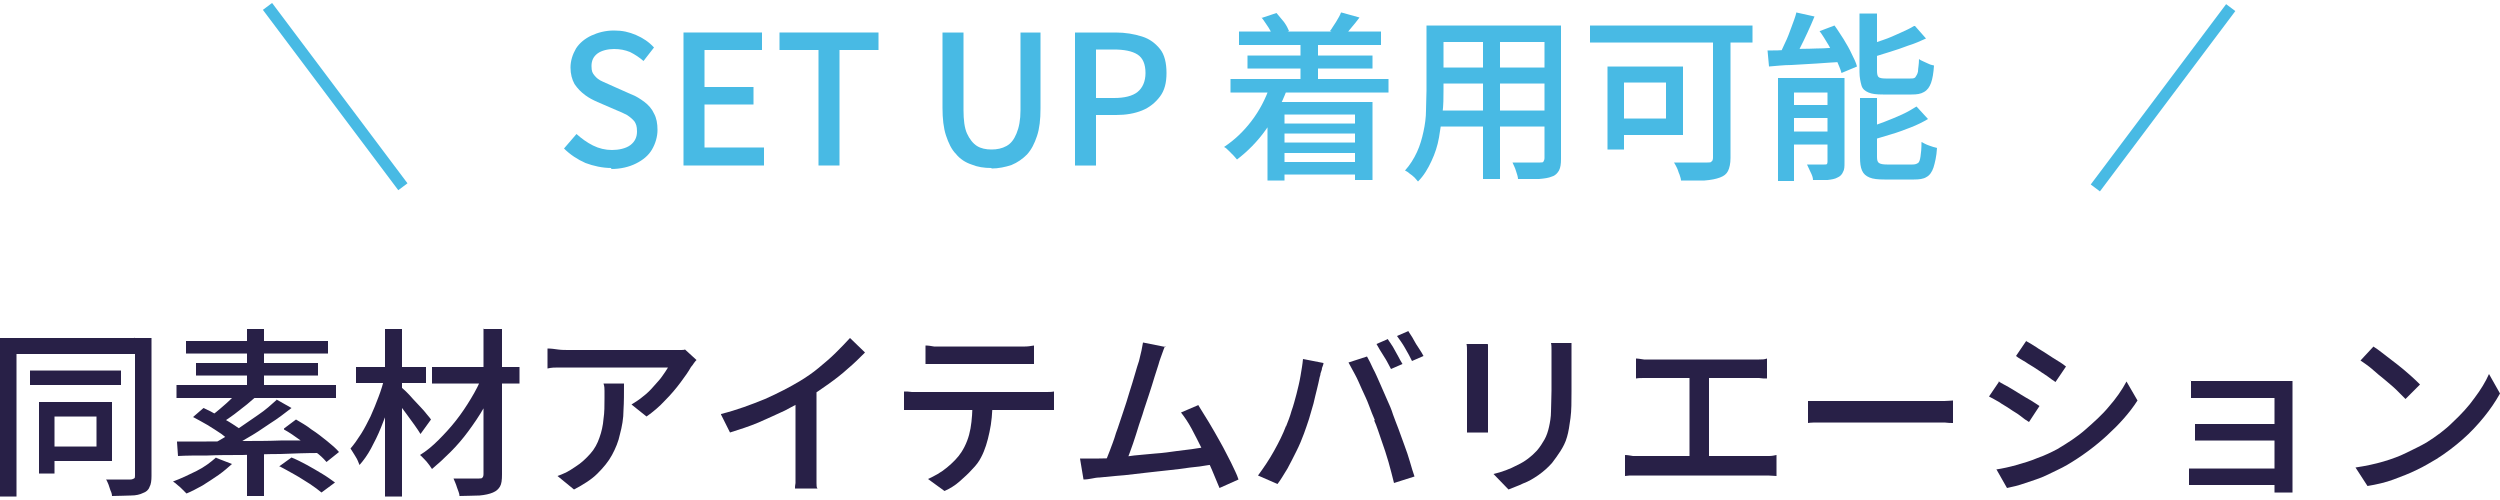 <?xml version="1.0" encoding="UTF-8"?>
<svg id="_レイヤー_1" data-name="レイヤー_1" xmlns="http://www.w3.org/2000/svg" version="1.1" viewBox="0 0 500 100">
  <!-- Generator: Adobe Illustrator 29.4.0, SVG Export Plug-In . SVG Version: 2.1.0 Build 152)  -->
  <defs>
    <style>
      .st0 {
        fill: #282047;
      }

      .st1 {
        fill: #48bae4;
      }
    </style>
  </defs>
  <g>
    <rect class="st1" x="409.9" y="18.3" width="45.1" height="2.3" transform="translate(157.4 353.7) rotate(-53.1)"/>
    <rect class="st1" x="65.9" y="-3.2" width="2.3" height="45.1" transform="translate(1.8 44.1) rotate(-36.9)"/>
    <g>
      <path class="st1" d="M122.3,33.6c-1.8,0-3.6-.4-5.2-1-1.6-.7-3.1-1.7-4.3-2.9l2.5-2.9c1,.9,2.1,1.7,3.3,2.3s2.5.9,3.8.9,2.8-.3,3.7-1c.9-.7,1.3-1.6,1.3-2.7s-.2-1.5-.5-2c-.4-.5-.9-.9-1.5-1.3-.6-.3-1.4-.7-2.2-1l-3.7-1.6c-.9-.4-1.7-.8-2.5-1.4s-1.5-1.3-2.1-2.2c-.5-.9-.8-2-.8-3.3s.4-2.6,1.1-3.8c.7-1.1,1.8-2,3.1-2.6,1.3-.6,2.8-1,4.5-1s3,.3,4.4.9c1.4.6,2.6,1.4,3.6,2.5l-2.1,2.7c-.8-.7-1.7-1.3-2.7-1.8-1-.4-2-.6-3.2-.6s-2.5.3-3.3.9c-.8.6-1.2,1.4-1.2,2.5s.2,1.4.6,1.9c.4.5.9.9,1.6,1.2s1.3.6,2,.9l3.6,1.6c1.1.4,2,1,2.8,1.6s1.5,1.4,1.9,2.3c.5.9.7,2,.7,3.3s-.4,2.7-1.1,3.9c-.7,1.2-1.8,2.1-3.2,2.8-1.4.7-3.1,1.1-5,1.1Z"/>
      <path class="st1" d="M136.7,33.1V6.5h15.7v3.5h-11.5v7.4h9.8v3.5h-9.8v8.6h11.9v3.6h-16.1Z"/>
      <path class="st1" d="M163.7,33.1V10h-7.8v-3.5h19.8v3.5h-7.8v23.1h-4.3Z"/>
      <path class="st1" d="M198.3,33.6c-1.5,0-2.8-.2-4-.7-1.2-.4-2.3-1.1-3.1-2.1-.9-.9-1.5-2.2-2-3.7-.5-1.5-.7-3.4-.7-5.5V6.5h4.2v15.5c0,2,.2,3.6.7,4.7s1.2,2,2,2.5c.8.5,1.8.7,2.9.7s2.1-.2,3-.7c.9-.5,1.5-1.3,2-2.5s.8-2.7.8-4.7V6.5h4v15.2c0,2.2-.2,4-.7,5.5-.5,1.5-1.1,2.7-2,3.7-.9.9-1.9,1.6-3.1,2.1-1.2.4-2.6.7-4,.7Z"/>
      <path class="st1" d="M215,33.1V6.5h8.1c2,0,3.7.3,5.3.8s2.7,1.4,3.6,2.5,1.3,2.8,1.3,4.8-.4,3.5-1.3,4.7c-.9,1.2-2.1,2.2-3.6,2.8-1.5.6-3.2.9-5.2.9h-4v10.1h-4.2ZM219.2,19.6h3.6c2.1,0,3.7-.4,4.7-1.2,1-.8,1.6-2.1,1.6-3.8s-.5-3-1.6-3.7c-1.1-.7-2.7-1-4.8-1h-3.5v9.8Z"/>
      <path class="st1" d="M254,17.1l3.4.8c-1.1,2.9-2.5,5.6-4.2,8-1.7,2.4-3.7,4.4-5.8,6-.2-.2-.4-.5-.7-.8-.3-.3-.6-.6-1-1-.3-.3-.6-.6-.9-.7,2.1-1.4,3.9-3.1,5.5-5.2,1.6-2.1,2.8-4.4,3.7-7ZM246.1,15.8h31.6v2.7h-31.6v-2.7ZM247.8,6.3h28.4v2.7h-28.4v-2.7ZM249.5,11.1h25v2.6h-25v-2.6ZM252.3,3.6l3-1c.5.6,1,1.2,1.5,1.8.5.7.8,1.3,1,1.8l-3.1,1.2c-.2-.6-.6-1.2-1-1.9-.5-.7-.9-1.4-1.4-2ZM253.5,20.4h21v15.6h-3.5v-13.1h-14.1v13.2h-3.4v-15.7ZM255.3,32.4h17.4v2.5h-17.4v-2.5ZM255.3,24.7h17v2h-17v-2ZM255.3,28.5h17v2.1h-17v-2.1ZM260.1,8.3h3.5v9.7h-3.5v-9.7ZM268.3,2.5l3.6,1c-.5.7-1.1,1.4-1.6,2s-1,1.2-1.4,1.7l-2.9-1c.4-.5.7-1.1,1.2-1.8.4-.7.8-1.3,1-1.9Z"/>
      <path class="st1" d="M285.3,5.1h3.4v13c0,1.4,0,2.9-.2,4.5s-.4,3.2-.7,4.9-.8,3.2-1.5,4.7-1.5,2.9-2.7,4.1c-.2-.2-.4-.5-.7-.8-.3-.3-.7-.6-1-.8-.3-.3-.7-.5-.9-.6,1-1.1,1.8-2.4,2.4-3.7s1-2.7,1.3-4.1c.3-1.4.5-2.8.5-4.2,0-1.4.1-2.7.1-4V5.1ZM287.1,22.1h23.1v3.2h-23.1v-3.2ZM287.3,5.1h22.8v3.3h-22.8v-3.3ZM287.3,13.5h22.8v3.2h-22.8v-3.2ZM296.6,6.4h3.4v29.4h-3.4V6.4ZM308.8,5.1h3.4v26.7c0,1-.1,1.7-.4,2.3-.3.5-.7,1-1.4,1.2-.7.3-1.5.4-2.6.5-1.1,0-2.5,0-4.2,0,0-.4-.2-1-.4-1.6-.2-.7-.5-1.2-.7-1.7.8,0,1.5,0,2.3,0s1.4,0,2,0c.6,0,1,0,1.2,0,.4,0,.6,0,.7-.2s.2-.4.2-.7V5.1Z"/>
      <path class="st1" d="M318,5.1h32.5v3.4h-32.5v-3.4ZM321.5,13.3h3.3v16.6h-3.3V13.3ZM323,13.3h13.6v13.7h-13.6v-3.3h10.2v-7.2h-10.2v-3.2ZM342.5,6.1h3.6v25.5c0,1.1-.2,2-.5,2.6-.3.6-.8,1-1.6,1.3-.8.3-1.8.5-3.1.6-1.3,0-2.9,0-4.7,0,0-.4-.2-.8-.3-1.2-.2-.4-.3-.9-.5-1.3-.2-.4-.4-.8-.6-1.1.9,0,1.9,0,2.8,0s1.7,0,2.4,0h1.5c.4,0,.7,0,.8-.2.2-.1.3-.4.3-.8V6.1Z"/>
      <path class="st1" d="M353.5,10.1c1.3,0,2.7,0,4.4-.2s3.4-.1,5.3-.2c1.9,0,3.7-.2,5.6-.3v3c-1.8,0-3.6.2-5.4.3-1.8.1-3.5.2-5.1.3-1.6,0-3.1.2-4.5.3l-.3-3.3ZM359.3,2.5l3.6.8c-.4,1-.9,2.1-1.4,3.2-.5,1.1-1,2.1-1.5,3.1s-1,1.9-1.4,2.6l-3-.8c.5-.8.9-1.7,1.4-2.8.5-1,.9-2.1,1.3-3.2s.8-2.1,1-3ZM355.7,15.6h11.4v2.9h-8.3v17.7h-3.2V15.6ZM357.1,21h10.2v2.6h-10.2v-2.6ZM357.1,26.3h10.2v2.6h-10.2v-2.6ZM365.5,15.6h3.4v16.9c0,.8,0,1.4-.3,1.9-.2.5-.6.9-1.1,1.1-.5.3-1.2.4-2,.5-.8,0-1.8,0-2.9,0,0-.5-.2-1-.5-1.6s-.5-1.1-.7-1.5c.8,0,1.5,0,2.1,0,.7,0,1.1,0,1.4,0,.2,0,.4,0,.5-.1,0,0,.1-.2.1-.5V15.6ZM364,6.2l2.9-1.1c.6.8,1.2,1.8,1.8,2.7.6,1,1.2,2,1.6,2.9.5,1,.9,1.8,1.1,2.6l-3.1,1.3c-.2-.8-.6-1.6-1-2.6-.5-1-1-2-1.6-3-.6-1-1.2-2-1.8-2.8ZM372,2.7h3.4v11.5c0,.6.1,1,.3,1.2.2.2.7.3,1.4.3h5c.4,0,.8,0,1-.3s.4-.6.5-1.1c0-.6.2-1.4.2-2.5.2.2.5.3.9.5.4.2.7.3,1.1.5s.7.2,1,.3c-.1,1.5-.3,2.7-.6,3.5s-.7,1.4-1.4,1.8-1.4.5-2.5.5h-5.7c-1.3,0-2.2-.1-2.9-.4-.7-.3-1.2-.7-1.4-1.4s-.4-1.6-.4-2.7V2.7ZM372,19.6h3.4v11.8c0,.6.1,1,.4,1.2s.8.3,1.6.3h5.1c.5,0,.8-.1,1.1-.3s.4-.7.5-1.3.2-1.6.2-2.9c.4.2.9.5,1.5.7.6.2,1.1.4,1.6.5-.1,1.7-.4,2.9-.7,3.9-.3.9-.8,1.6-1.4,1.9-.6.4-1.5.5-2.5.5h-5.9c-1.3,0-2.3-.1-3-.4-.7-.3-1.2-.7-1.5-1.4s-.4-1.5-.4-2.7v-11.8ZM383.3,21.3l2.3,2.5c-1,.6-2.2,1.2-3.5,1.7-1.3.5-2.6,1-4,1.4-1.4.4-2.7.8-4,1.2,0-.3-.2-.7-.4-1.2-.2-.5-.4-.9-.6-1.2,1.2-.4,2.4-.8,3.7-1.3,1.3-.5,2.5-1,3.6-1.5s2.1-1.1,2.9-1.6ZM383,5.2l2.2,2.5c-1.1.5-2.2,1-3.5,1.4-1.3.5-2.5.9-3.8,1.3s-2.6.8-3.8,1.2c0-.3-.2-.7-.4-1.2-.2-.5-.4-.9-.6-1.2,1.2-.4,2.3-.8,3.5-1.2s2.3-.9,3.4-1.4c1.1-.5,2-.9,2.8-1.4Z"/>
    </g>
  </g>
  <g>
    <path class="st0" d="M0,67.6h28.8v3.2H3.3v28.5H0v-31.7ZM6,74.1h18.2v2.9H6v-2.9ZM7.8,80.4h3.1v14.3h-3.1v-14.3ZM9.5,80.4h12.9v11.8h-12.9v-2.9h9.8v-6h-9.8v-2.9ZM26.9,67.6h3.4v27.6c0,.9-.1,1.7-.4,2.2-.2.6-.7,1-1.3,1.2-.6.3-1.4.5-2.4.5-1,0-2.3.1-3.8.1,0-.3-.1-.7-.3-1.1-.1-.4-.3-.8-.4-1.2-.2-.4-.3-.8-.5-1,1.1,0,2.1,0,3,0h1.9c.3,0,.5-.1.7-.2s.2-.3.2-.6v-27.6Z"/>
    <path class="st0" d="M43.3,91.6l3.1,1.2c-.8.7-1.7,1.5-2.7,2.2-1,.7-2.1,1.4-3.2,2.1-1.1.6-2.2,1.2-3.2,1.6-.2-.2-.5-.5-.8-.8-.3-.3-.6-.6-1-.9-.3-.3-.6-.5-.9-.7,1.6-.6,3.1-1.3,4.7-2.1s2.9-1.8,3.9-2.7ZM35.3,77h31.9v2.6h-31.9v-2.6ZM35.4,88.3c1.8,0,3.7,0,5.9,0,2.2,0,4.6,0,7.1-.1,2.5,0,5.1,0,7.7-.1,2.6,0,5.3,0,7.9-.1l-.2,2.6c-2.6,0-5.1.1-7.7.2-2.6,0-5.1.1-7.6.2-2.5,0-4.8,0-7,.1-2.2,0-4.2,0-5.9.1l-.2-2.8ZM37.2,68.2h28.4v2.5h-28.4v-2.5ZM38.5,83.5l2.2-1.9c.9.4,1.9.9,2.9,1.5,1,.6,2,1.1,2.9,1.7s1.7,1.1,2.3,1.6l-2.4,2.1c-.6-.5-1.3-1.1-2.1-1.7-.9-.6-1.8-1.2-2.8-1.8-1-.6-2-1.1-2.9-1.6ZM39.2,72.6h24.4v2.5h-24.4v-2.5ZM47.9,78l3.1,1.5c-1,.9-2.1,1.8-3.3,2.7-1.1.9-2.2,1.6-3.2,2.3l-2.3-1.3c.7-.5,1.3-1,2-1.6s1.4-1.2,2-1.8,1.2-1.2,1.7-1.7ZM55.3,79.9l3,1.7c-1.3,1-2.7,2.1-4.3,3.1-1.6,1.1-3.1,2.1-4.7,3-1.5.9-3,1.8-4.4,2.5l-2.2-1.5c1.4-.7,2.8-1.6,4.4-2.6,1.5-1,3-2.1,4.5-3.1s2.7-2.1,3.7-3ZM49.4,65.8h3.4v12.9h-3.4v-12.9ZM49.4,89.3h3.4v9.9h-3.4v-9.9ZM55.8,93.3l2.5-1.8c1,.4,2,.9,3.1,1.5,1.1.6,2.1,1.2,3.1,1.8,1,.6,1.8,1.2,2.5,1.7l-2.7,2c-.6-.5-1.4-1.1-2.3-1.7-1-.6-2-1.3-3.1-1.9-1.1-.6-2.1-1.2-3.1-1.7ZM56.8,85.7l2.4-1.8c1,.6,2.1,1.2,3.1,2,1.1.7,2.1,1.5,3.1,2.3,1,.8,1.8,1.5,2.4,2.2l-2.5,2c-.6-.7-1.3-1.4-2.3-2.1s-1.9-1.6-3-2.3c-1.1-.8-2.1-1.5-3.2-2.1Z"/>
    <path class="st0" d="M76.9,75.5l2.3.8c-.3,1.5-.8,3-1.3,4.6s-1.1,3.1-1.7,4.6c-.6,1.5-1.3,2.9-2,4.2s-1.5,2.4-2.3,3.3c-.2-.5-.4-1.1-.8-1.7-.4-.6-.7-1.2-1-1.6.7-.8,1.4-1.8,2.1-2.9.7-1.1,1.3-2.3,1.9-3.5.6-1.3,1.1-2.6,1.6-3.9s.9-2.6,1.2-3.9ZM71.2,73.4h14v3.2h-14v-3.2ZM77,65.8h3.4v33.5h-3.4v-33.5ZM80.2,77.4c.2.2.6.5,1,.9.4.4.9.9,1.4,1.5.5.5,1,1.1,1.5,1.6.5.5.9,1,1.3,1.5s.7.8.8,1l-2.1,2.9c-.3-.5-.7-1.1-1.2-1.8-.5-.7-1-1.4-1.6-2.2-.6-.8-1.1-1.5-1.6-2.1-.5-.7-1-1.2-1.3-1.6l1.8-1.7ZM96.5,75l2.7,1.7c-.7,1.6-1.5,3.2-2.4,4.8-.9,1.6-2,3.2-3.1,4.7-1.1,1.5-2.3,2.9-3.6,4.2s-2.5,2.4-3.7,3.4c-.3-.5-.7-1-1.1-1.5-.5-.5-.9-1-1.3-1.3,1.3-.8,2.5-1.8,3.7-3s2.4-2.5,3.5-3.9c1.1-1.4,2.1-2.9,3-4.4.9-1.5,1.7-3,2.3-4.6ZM86.4,73.4h17.5v3.3h-17.5v-3.3ZM96.8,65.8h3.6v29.1c0,1.1-.1,1.9-.4,2.4-.3.5-.7.9-1.4,1.2-.7.3-1.6.5-2.7.6-1.1,0-2.4.1-4,.1,0-.5-.3-1.1-.5-1.7-.2-.7-.5-1.3-.7-1.8,1.1,0,2.1,0,3.1,0,1,0,1.7,0,2,0,.3,0,.6,0,.7-.2.1-.1.2-.3.2-.7v-29.1Z"/>
    <path class="st0" d="M139.4,71.9c-.2.2-.4.4-.6.7-.2.3-.4.6-.6.8-.5.9-1.2,1.9-2.1,3.1-.9,1.2-1.9,2.4-3.1,3.6-1.1,1.2-2.4,2.3-3.7,3.2l-3-2.4c.8-.5,1.6-1,2.3-1.6.8-.6,1.5-1.3,2.1-2s1.3-1.4,1.7-2c.5-.7.9-1.3,1.2-1.8h-19.8c-.7,0-1.4,0-2.1,0s-1.4,0-2.2.2v-4c.7,0,1.4.1,2.1.2s1.4.1,2.2.1h20.2c.3,0,.6,0,1,0s.8,0,1.1,0c.4,0,.7,0,.9-.1l2.3,2.1ZM124.8,76.7c0,1.9,0,3.7-.1,5.3,0,1.7-.3,3.3-.7,4.8-.3,1.5-.9,2.9-1.6,4.2-.7,1.3-1.7,2.5-2.9,3.7s-2.8,2.2-4.7,3.2l-3.3-2.7c.5-.2,1.1-.4,1.7-.7.6-.3,1.2-.7,1.8-1.1,1.3-.8,2.3-1.8,3.1-2.7s1.4-2,1.8-3.2c.4-1.1.7-2.4.8-3.7.2-1.3.2-2.7.2-4.2s0-1,0-1.4c0-.5,0-.9-.2-1.5h4.1Z"/>
    <path class="st0" d="M144.2,82.8c3.2-.8,6.1-1.9,8.8-3,2.7-1.2,5-2.4,7-3.6,1.3-.8,2.5-1.6,3.7-2.6s2.4-2,3.4-3,2-2,2.9-3l3,2.9c-1.1,1.1-2.2,2.2-3.4,3.2-1.2,1.1-2.5,2.1-3.9,3.1-1.4,1-2.7,1.9-4.2,2.8-1.3.8-2.8,1.6-4.5,2.5-1.7.8-3.5,1.6-5.3,2.4-1.9.8-3.8,1.4-5.7,2l-1.8-3.6ZM159.3,78l4-1v16.4c0,.5,0,1,0,1.6,0,.6,0,1.1,0,1.6,0,.5,0,.9.2,1.1h-4.5c0-.3,0-.6.1-1.1,0-.5,0-1,0-1.6,0-.6,0-1.1,0-1.6v-15.3Z"/>
    <path class="st0" d="M180.8,78.3c.5,0,1,0,1.6.1.6,0,1.1,0,1.7,0h23.6c.4,0,.9,0,1.5,0,.6,0,1.1,0,1.6-.1v3.7c-.4,0-.9,0-1.5,0s-1.1,0-1.6,0h-23.6c-.6,0-1.1,0-1.7,0-.6,0-1.1,0-1.6,0v-3.7ZM185.1,69.1c.6,0,1.1.1,1.7.2.6,0,1.2,0,1.8,0h14.6c.6,0,1.1,0,1.8,0,.6,0,1.2-.1,1.8-.2v3.7c-.6,0-1.2,0-1.8,0-.6,0-1.2,0-1.8,0h-14.6c-.6,0-1.2,0-1.8,0-.6,0-1.2,0-1.7,0v-3.7ZM198.5,80.2c0,2.3-.2,4.4-.6,6.2-.4,1.9-.9,3.6-1.7,5.1-.4.8-1,1.6-1.8,2.4-.7.8-1.6,1.6-2.5,2.4s-1.9,1.4-3,1.9l-3.3-2.4c1.3-.6,2.6-1.3,3.8-2.3,1.2-1,2.2-2,2.9-3.1.9-1.4,1.5-3,1.8-4.7.3-1.7.4-3.6.4-5.5h3.9Z"/>
    <path class="st0" d="M219.8,91.7c.8,0,1.9,0,3.1-.2,1.2,0,2.5-.2,3.9-.4,1.4-.1,2.8-.3,4.3-.4,1.5-.1,2.9-.3,4.3-.5,1.4-.2,2.7-.3,3.8-.5s2.2-.3,3-.4l.9,3.6c-.9,0-1.9.2-3.2.4-1.2.1-2.6.3-4,.5-1.5.2-2.9.3-4.5.5-1.5.2-3,.3-4.4.5-1.4.2-2.8.3-4,.4-1.2.1-2.2.2-3.1.3-.5,0-1,.1-1.5.2s-1.1.2-1.7.2l-.7-4.2c.6,0,1.2,0,1.8,0s1.2,0,1.8,0ZM233,69.2c-.2.5-.4,1-.6,1.6s-.5,1.3-.7,2.1c-.2.6-.5,1.5-.8,2.5-.3,1.1-.7,2.2-1.1,3.5-.4,1.3-.9,2.6-1.3,4-.5,1.4-.9,2.7-1.3,4-.4,1.3-.8,2.4-1.2,3.5s-.7,1.9-1,2.5h-4.2c.3-.6.7-1.5,1.1-2.6s.9-2.3,1.3-3.7c.5-1.3.9-2.7,1.4-4.1.5-1.4.9-2.8,1.3-4.1s.8-2.5,1.1-3.6c.3-1.1.6-2,.8-2.6.2-.9.4-1.6.5-2.1.1-.6.2-1.1.3-1.6l4.5.9ZM239.7,81.1c.6,1,1.3,2.1,2.1,3.4.8,1.3,1.5,2.6,2.3,4s1.4,2.7,2.1,4c.6,1.3,1.2,2.4,1.5,3.4l-3.8,1.7c-.4-1-.9-2.2-1.5-3.6-.6-1.4-1.2-2.8-2-4.2-.7-1.4-1.4-2.8-2.1-4.1-.7-1.3-1.4-2.3-2.1-3.2l3.5-1.5Z"/>
    <path class="st0" d="M257.2,85.3c.4-1,.8-2,1.1-3.1.4-1.1.7-2.3,1-3.4.3-1.2.6-2.4.8-3.6.2-1.2.4-2.3.5-3.4l4.1.8c0,.3-.2.7-.3,1,0,.4-.2.7-.3,1.1,0,.4-.2.7-.2.9-.1.6-.3,1.3-.5,2.2-.2.9-.5,1.9-.7,2.9-.3,1-.6,2.1-.9,3.1-.3,1-.7,2-1,2.9-.4,1.1-.9,2.3-1.5,3.5-.6,1.2-1.2,2.4-1.8,3.5-.7,1.1-1.3,2.2-2,3.1l-3.9-1.7c1.1-1.5,2.2-3.1,3.2-4.9,1-1.8,1.8-3.4,2.4-5ZM275,84.1c-.4-.9-.8-1.9-1.2-3s-.9-2.1-1.4-3.2c-.5-1.1-.9-2.1-1.4-3-.5-.9-.9-1.7-1.3-2.4l3.7-1.2c.4.7.8,1.5,1.2,2.4.5.9.9,1.9,1.4,3,.5,1.1.9,2.1,1.4,3.2.5,1.1.9,2,1.2,3,.3.9.7,1.8,1.1,2.9.4,1.1.8,2.2,1.2,3.3.4,1.1.8,2.2,1.1,3.3.3,1.1.6,2,.9,2.9l-4.1,1.3c-.3-1.3-.7-2.7-1.1-4.2-.4-1.4-.9-2.9-1.4-4.3-.5-1.4-.9-2.8-1.5-4.1ZM277.6,67.9c.3.4.6.9,1,1.5.3.6.7,1.2,1,1.8.3.6.6,1.1.9,1.6l-2.3,1c-.4-.7-.8-1.6-1.4-2.5s-1.1-1.8-1.5-2.5l2.3-1ZM281.7,66.3c.3.5.7,1,1,1.6s.7,1.2,1.1,1.8c.4.6.7,1.1.9,1.5l-2.3,1c-.4-.8-.8-1.6-1.4-2.6-.5-.9-1.1-1.7-1.6-2.4l2.3-1Z"/>
    <path class="st0" d="M297.6,68.9c0,.4,0,.8,0,1.2,0,.5,0,.9,0,1.4v12.1c0,.5,0,1,0,1.5,0,.6,0,1,0,1.4h-4.2c0-.3,0-.7,0-1.3s0-1.1,0-1.6v-12.1c0-.3,0-.8,0-1.3,0-.5,0-1-.1-1.4h4.2ZM314.3,68.6c0,.5,0,1,0,1.5,0,.6,0,1.2,0,1.8v6.4c0,2,0,3.8-.2,5.3-.2,1.5-.4,2.8-.7,3.8-.3,1.1-.8,2-1.3,2.8-.5.8-1.1,1.6-1.7,2.4-.8.9-1.7,1.7-2.7,2.4-1,.7-2,1.3-3.1,1.7-1,.5-2,.8-2.9,1.2l-3-3.1c1.7-.4,3.3-1,4.8-1.8,1.5-.7,2.8-1.7,3.9-2.9.6-.7,1.1-1.5,1.5-2.2.4-.7.7-1.6.9-2.5s.4-2,.4-3.1c0-1.2.1-2.6.1-4.2v-6.2c0-.7,0-1.3,0-1.8,0-.6,0-1.1-.1-1.5h4.3Z"/>
    <path class="st0" d="M324.9,91c.6,0,1.1.1,1.7.2.6,0,1.1,0,1.7,0h23.8c.6,0,1.1,0,1.7,0s1-.1,1.5-.2v4.2c-.5,0-1.1-.1-1.7-.1-.6,0-1.1,0-1.5,0h-23.8c-.5,0-1.1,0-1.6,0-.6,0-1.1,0-1.7.1v-4.2ZM327.1,71.7c.5,0,1,.1,1.7.2.6,0,1.1,0,1.6,0h19.7c.6,0,1.1,0,1.7,0,.6,0,1.1,0,1.6-.2v4c-.5,0-1,0-1.6-.1-.6,0-1.1,0-1.6,0h-19.7c-.4,0-.9,0-1.6,0-.6,0-1.2,0-1.7.1v-4ZM337.9,93.3v-19.4h3.9v19.4h-3.9Z"/>
    <path class="st0" d="M361.6,80.2c.4,0,.9,0,1.5,0,.6,0,1.2,0,1.9,0,.7,0,1.3,0,2,0h19.6c.9,0,1.6,0,2.3,0,.7,0,1.3-.1,1.7-.1v4.5c-.4,0-1,0-1.7-.1-.7,0-1.5,0-2.3,0h-19.6c-1,0-2,0-3,0-1,0-1.8,0-2.4.1v-4.5Z"/>
    <path class="st0" d="M399.7,76.3c.6.3,1.2.7,2,1.1.7.4,1.5.9,2.3,1.4.8.5,1.5.9,2.2,1.3.7.4,1.2.8,1.7,1.1l-2.1,3.2c-.5-.3-1.1-.7-1.7-1.2s-1.4-.9-2.1-1.4c-.7-.5-1.5-.9-2.2-1.4-.7-.4-1.4-.8-2-1.1l2.1-3.1ZM399.2,93.9c1.3-.2,2.7-.5,4.1-.9,1.4-.4,2.8-.8,4.2-1.4,1.4-.5,2.7-1.1,4-1.8,2-1.2,3.9-2.4,5.6-3.9s3.3-2.9,4.7-4.6c1.4-1.6,2.6-3.3,3.5-5l2.2,3.8c-1.6,2.5-3.7,4.8-6.1,7-2.4,2.2-5.1,4.2-8,5.9-1.2.7-2.6,1.3-4,2s-2.9,1.1-4.3,1.6-2.7.8-3.7,1l-2.1-3.7ZM405.2,68.2c.6.3,1.2.7,2,1.2.7.5,1.5.9,2.2,1.4.8.5,1.5,1,2.2,1.4.7.4,1.2.8,1.6,1.1l-2.1,3.1c-.5-.3-1-.7-1.7-1.2s-1.4-.9-2.1-1.4c-.7-.5-1.5-.9-2.2-1.4-.7-.4-1.4-.8-1.9-1.2l2.1-3.1Z"/>
    <path class="st0" d="M437.8,93.7c.3,0,.7,0,1.3,0,.5,0,1.1,0,1.8,0h15.9v3.3h-15.9c-.5,0-1.1,0-1.7,0-.6,0-1,0-1.4,0v-3.6ZM438.1,76.2c.3,0,.7,0,1.2,0,.5,0,1,0,1.6,0s1,0,1.3,0h13.8c.4,0,.9,0,1.4,0s.8,0,1.1,0c0,.2,0,.5,0,.9v19.2c0,.3,0,.7,0,1.1,0,.4,0,.8,0,1.1h-3.6c0-.2,0-.6,0-1v-17.9h-12.7c-.4,0-.8,0-1.4,0-.5,0-1.1,0-1.5,0-.5,0-.9,0-1.1,0v-3.5ZM439,84.8c.4,0,.9,0,1.6,0,.7,0,1.3,0,1.9,0h14.1v3.3h-16c-.7,0-1.2,0-1.6,0v-3.4Z"/>
    <path class="st0" d="M471.1,93.5c2-.3,3.9-.7,5.6-1.2s3.3-1.1,4.7-1.8c1.4-.7,2.7-1.3,3.9-2,1.9-1.2,3.7-2.5,5.3-4.1,1.6-1.5,3.1-3.1,4.3-4.8,1.2-1.6,2.2-3.2,2.9-4.8l2.2,3.9c-.9,1.6-1.9,3.1-3.2,4.7-1.3,1.6-2.7,3.1-4.3,4.5-1.6,1.4-3.3,2.7-5.2,3.9-1.2.7-2.5,1.5-4,2.2-1.4.7-3,1.3-4.6,1.9-1.6.6-3.4,1-5.2,1.3l-2.4-3.7ZM474.8,69.4c.7.4,1.4,1,2.2,1.6.8.6,1.7,1.3,2.6,2,.9.7,1.7,1.4,2.5,2.1.8.7,1.4,1.3,1.9,1.8l-2.9,2.9c-.5-.5-1.1-1.1-1.8-1.8-.7-.7-1.6-1.4-2.4-2.1-.9-.7-1.7-1.4-2.5-2.1-.8-.7-1.6-1.2-2.3-1.7l2.6-2.8Z"/>
  </g>
</svg>